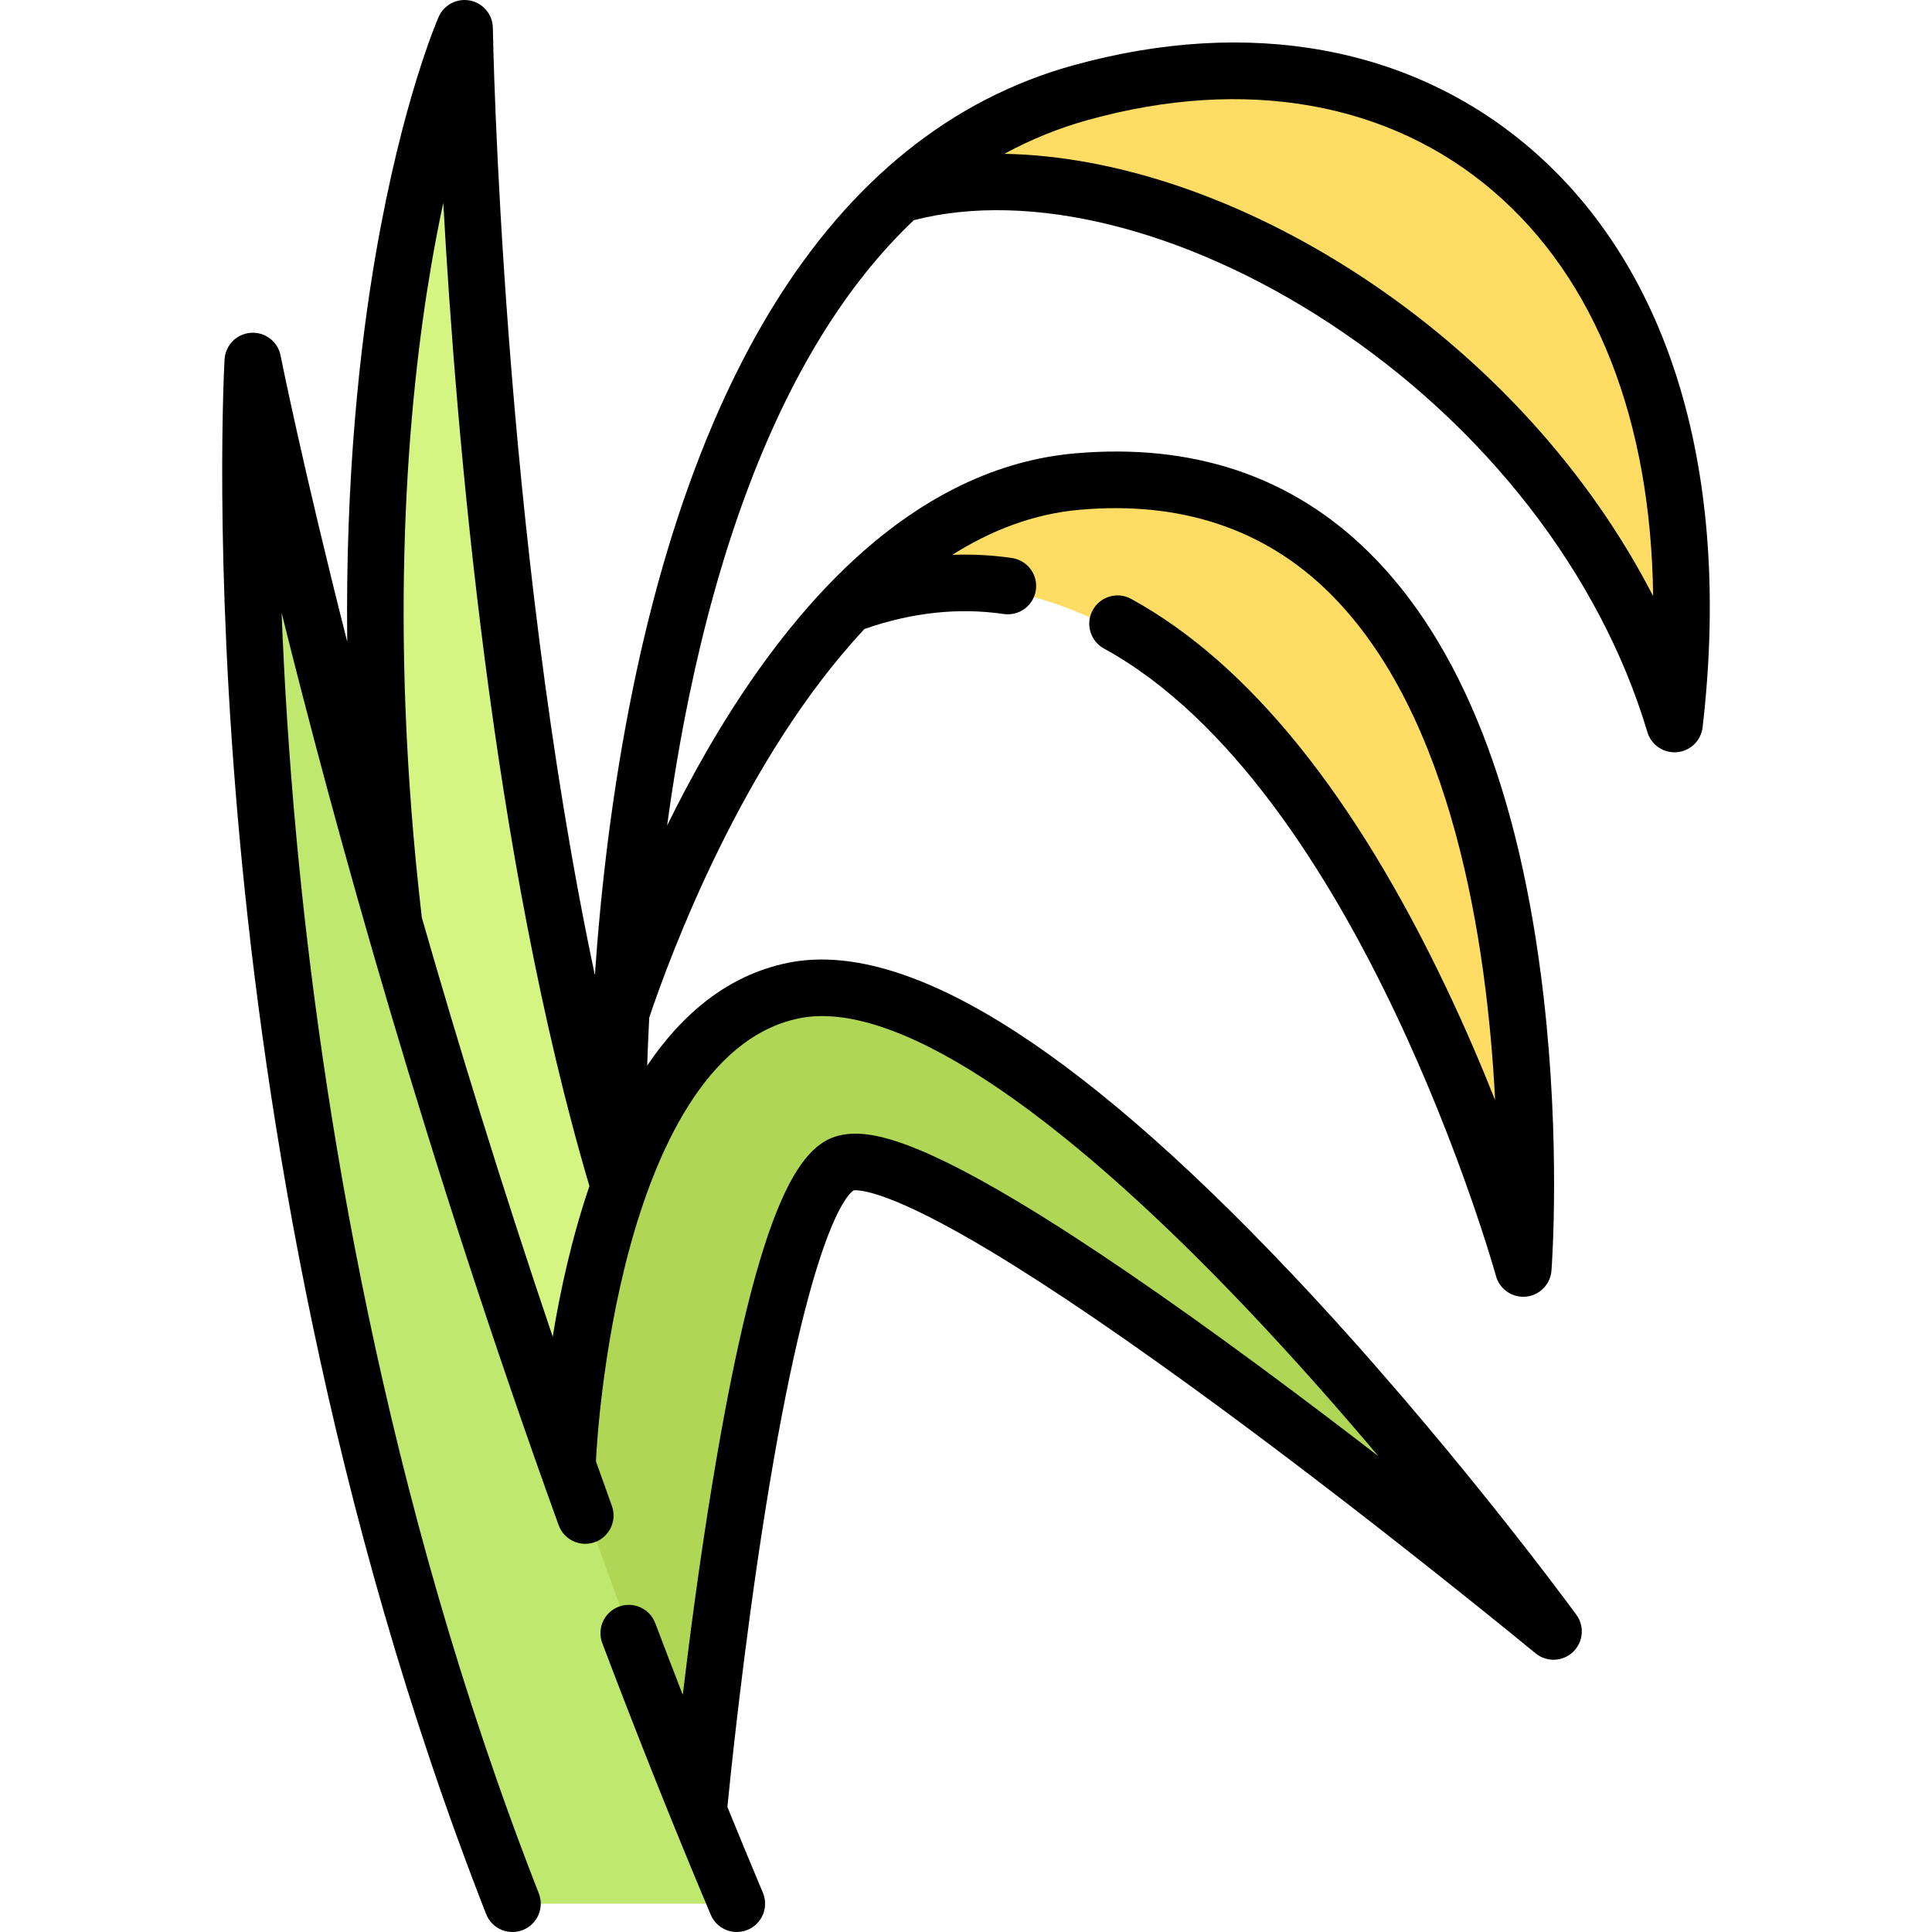 <?xml version="1.0" encoding="iso-8859-1"?>
<!-- Generator: Adobe Illustrator 19.0.0, SVG Export Plug-In . SVG Version: 6.00 Build 0)  -->
<svg version="1.1" id="Capa_1" xmlns="http://www.w3.org/2000/svg" xmlns:xlink="http://www.w3.org/1999/xlink" x="0px" y="0px"
	 viewBox="0 0 512 512" style="enable-background:new 0 0 512 512;" xml:space="preserve">
<path style="fill:#D4F582;" d="M117.1,25.121c-10.328,34.623-28.674,118.751-10.653,238.894l32.065,152.305l32.065-80.161
	c-38.972-116.914-45.95-260.143-47.196-310.282C123.29,22.214,118.148,21.61,117.1,25.121z"/>
<path style="fill:#AFD755;" d="M210.286,262.512c-55.534,11.353-63.759,137.776-63.759,137.776l32.065,96.193
	c0,0,22.38-184.169,46.057-188.378c23.277-4.138,122.652,72.63,166.32,107.489c2.976,2.375,6.883-1.479,4.531-4.474
	C357.873,363.191,263.679,251.597,210.286,262.512z"/>
<path style="fill:#BEE86E;" d="M66.378,120.897c-0.316,60.462,5.669,220.784,69.426,383.601h59.453
	C130.766,350.933,87.511,182.045,72.68,120.14C71.798,116.456,66.398,117.109,66.378,120.897z"/>
<g>
	<path style="fill:#FFDC64;" d="M286.439,24.535c-15.435,4.269-28.865,11.544-40.677,20.895
		c83.15-4.237,171.942,58.984,197.992,146.441C458.785,62.611,380.628-1.517,286.439,24.535z"/>
	<path style="fill:#FFDC64;" d="M285.471,127.626c-22.37,1.975-41.646,13.807-57.873,29.899
		c121.941-27.567,176.077,178.636,176.077,178.636S420.374,115.718,285.471,127.626z"/>
</g>
<path d="M405.485,39.263C373.939,12.24,330.951,4.44,284.44,17.307c-32.215,8.911-59.009,30.447-79.636,64.012
	c-16.138,26.259-28.539,59.941-36.859,100.11c-5.771,27.866-8.771,54.769-10.297,76.993
	C132.935,141.826,130.634,8.927,130.611,7.389c-0.053-3.526-2.555-6.539-6.011-7.238c-3.457-0.702-6.933,1.102-8.353,4.33
	c-0.39,0.887-9.635,22.18-16.641,62.699c-4.215,24.373-8.1,59.124-7.587,102.887c-11.829-46.619-17.54-75.222-17.662-75.842
	c-0.731-3.703-4.1-6.293-7.866-6.03c-3.766,0.255-6.755,3.27-6.979,7.038c-0.031,0.512-2.958,52.052,4.111,128.143
	c6.521,70.191,23.125,176.415,65.198,283.856c1.159,2.958,3.989,4.767,6.986,4.767c0.909,0,1.835-0.167,2.733-0.518
	c3.857-1.511,5.759-5.862,4.249-9.719C101.401,396.071,85.033,291.458,78.59,222.31c-2.085-22.374-3.294-42.583-3.963-59.938
	c14.008,56.414,38.104,144.111,73.42,241.805c1.408,3.896,5.707,5.911,9.603,4.503c3.895-1.408,5.912-5.708,4.503-9.603
	c-1.43-3.955-2.835-7.888-4.228-11.809c0.135-2.897,1.532-29.05,8.844-56.172c6.773-25.122,20.082-56.139,45.021-61.237
	c24.679-5.045,66.972,22.454,119.087,77.433c12.418,13.101,24.129,26.416,34.435,38.63c-9.87-7.614-20.539-15.708-31.416-23.734
	c-25.156-18.562-46.512-33.148-63.473-43.353c-30.122-18.123-40.988-19.202-47.086-18.117
	c-10.403,1.849-21.803,14.407-34.674,93.089c-3.261,19.934-5.874,39.87-7.724,55.346c-2.455-6.308-4.89-12.646-7.296-19.005
	c-1.466-3.874-5.795-5.825-9.669-4.361c-3.874,1.466-5.826,5.794-4.361,9.668c9.267,24.493,18.933,48.701,28.731,71.954
	c1.208,2.866,3.988,4.589,6.915,4.589c0.971,0,1.958-0.19,2.909-0.59c3.817-1.608,5.607-6.007,3.999-9.824
	c-3.152-7.48-6.288-15.069-9.404-22.727c0.505-5.181,4.166-41.837,10.171-79.349c11.78-73.581,21.629-82.973,23.277-84.056
	c1.867-0.168,10.155,0.4,36.459,16.223c16.553,9.958,37.505,24.273,62.275,42.548c42.352,31.248,81.581,63.588,81.973,63.911
	c2.912,2.404,7.16,2.268,9.913-0.32c2.752-2.588,3.149-6.819,0.927-9.875c-0.337-0.463-34.169-46.829-75.898-90.865
	c-57.474-60.655-102.242-88.212-133.074-81.913c-15.976,3.266-28.09,13.636-37.276,27.22c0.129-3.951,0.307-8.21,0.544-12.723
	c5.536-16.449,24.815-68.568,57.053-102.982c12.554-4.371,24.958-5.711,36.892-3.957c4.097,0.601,7.908-2.233,8.51-6.331
	c0.602-4.099-2.233-7.909-6.331-8.51c-5.216-0.766-10.493-1.038-15.809-0.838c10.316-6.521,21.571-10.87,33.763-11.946
	c26.719-2.357,48.965,5.03,66.115,21.96c32.81,32.388,41.853,92.966,43.973,134.504c-3.589-9.044-7.841-19.012-12.763-29.38
	c-24.523-51.655-52.68-86.465-83.689-103.465c-3.633-1.99-8.191-0.661-10.182,2.971c-1.991,3.632-0.661,8.191,2.971,10.182
	c67.726,37.129,103.533,164.99,103.886,166.277c0.902,3.281,3.883,5.514,7.227,5.514c0.24,0,0.483-0.012,0.727-0.035
	c3.63-0.351,6.482-3.261,6.757-6.898c0.102-1.348,2.448-33.466-2.126-72.928c-6.233-53.762-21.785-93.26-46.226-117.399
	c-20.432-20.18-46.672-29.011-77.99-26.245c-20.28,1.79-39.764,11.087-57.912,27.634c-14.098,12.854-27.44,30.124-39.656,51.33
	c-3.844,6.672-7.326,13.294-10.451,19.662c1.526-11.196,3.457-22.83,5.896-34.574c7.977-38.403,19.74-70.414,34.963-95.145
	c7.359-11.956,15.543-22.203,24.511-30.705c30.805-7.967,71.975,2.249,110.281,27.392c40.979,26.896,71.641,66.356,84.123,108.263
	c1.017,3.412,4.288,5.639,7.839,5.331c3.547-0.309,6.388-3.069,6.799-6.605C458.999,125.702,442.763,71.198,405.485,39.263z
	 M111.788,243.162c-9.069-77.801-3.666-136.855,2.478-172.726c1.028-6.001,2.11-11.573,3.206-16.702
	c3.42,61.683,12.919,173.361,38.732,260.598c-4.696,13.737-7.754,27.832-9.732,39.918
	C132.925,314.228,121.393,276.647,111.788,243.162z M360.674,73.208c-31.4-20.609-64.972-31.915-94.509-32.441
	c7.072-3.849,14.501-6.854,22.273-9.004c41.549-11.492,79.652-4.783,107.288,18.892c27.203,23.304,41.807,60.736,42.373,107.323
	C421.146,125.005,394.095,95.144,360.674,73.208z"/>
<g>
</g>
<g>
</g>
<g>
</g>
<g>
</g>
<g>
</g>
<g>
</g>
<g>
</g>
<g>
</g>
<g>
</g>
<g>
</g>
<g>
</g>
<g>
</g>
<g>
</g>
<g>
</g>
<g>
</g>
</svg>
